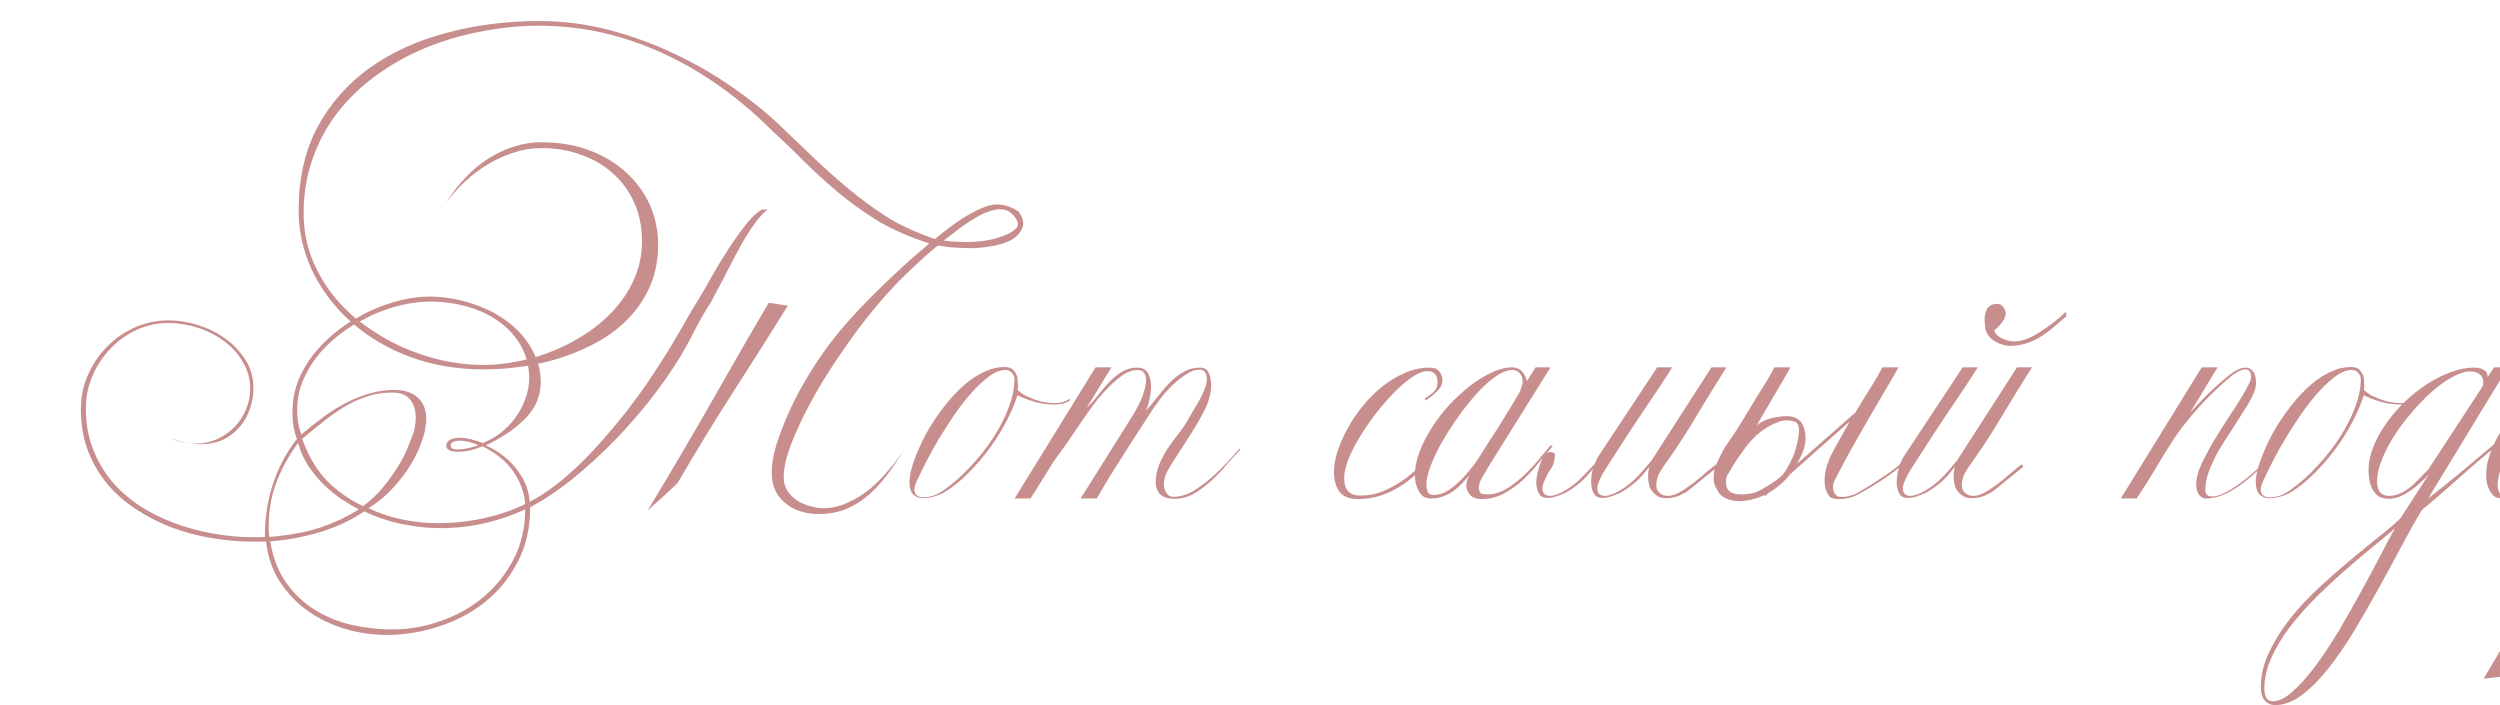 <?xml version="1.0" encoding="UTF-8"?> <svg xmlns="http://www.w3.org/2000/svg" width="1329" height="375" viewBox="0 0 1329 375" fill="none"> <g opacity="0.45"> <path d="M541.422 112.432C544.126 116.072 544.646 119.348 542.982 122.26C541.318 125.172 538.874 127.252 535.65 128.5C532.53 129.748 529.15 130.632 525.51 131.152C521.87 131.672 518.646 131.932 515.838 131.932C512.614 131.932 509.234 131.776 505.698 131.464C503.41 131.256 501.018 130.944 498.522 130.528C495.09 133.336 491.762 136.248 488.538 139.264C482.194 144.984 476.474 150.704 471.378 156.424C466.282 162.144 461.498 167.968 457.026 173.896C452.658 179.72 448.082 186.22 443.298 193.396C438.514 200.572 434.146 207.904 430.194 215.392C426.242 222.776 422.966 229.848 420.366 236.608C417.87 243.368 416.622 249.036 416.622 253.612C416.622 256.42 417.298 258.864 418.65 260.944C420.002 263.024 421.718 264.74 423.798 266.092C425.878 267.444 428.166 268.432 430.662 269.056C433.158 269.784 435.55 270.148 437.838 270.148C442.102 270.148 446.262 269.212 450.318 267.34C454.478 265.572 458.43 263.18 462.174 260.164C465.918 257.044 469.454 253.456 472.782 249.4C475.798 245.864 478.606 242.12 481.206 238.168C478.502 242.536 475.746 246.696 472.938 250.648C469.818 255.016 466.386 258.916 462.642 262.348C459.002 265.676 454.946 268.328 450.474 270.304C446.002 272.28 440.906 273.268 435.186 273.268C431.858 273.268 428.686 272.8 425.67 271.864C422.654 270.928 420.002 269.524 417.714 267.652C415.426 265.884 413.606 263.648 412.254 260.944C410.902 258.136 410.226 254.912 410.226 251.272C410.226 246.176 411.37 240.3 413.658 233.644C415.946 226.884 418.806 220.02 422.238 213.052C425.774 206.084 429.674 199.376 433.938 192.928C438.202 186.376 442.778 180.24 447.666 174.52C452.658 168.696 458.066 162.872 463.89 157.048C469.818 151.12 476.11 145.14 482.766 139.108C486.406 135.884 490.15 132.66 493.998 129.436C482.142 125.484 472.626 121.22 465.45 116.644C458.17 112.068 451.41 107.18 445.17 101.979C438.93 96.675 433.054 91.32 427.542 85.912C422.134 80.4 416.726 75.2 411.318 70.311C392.91 51.8 373.15 37.76 352.038 28.192C330.926 18.52 309.19 13.684 286.83 13.684C276.222 13.684 265.77 14.723 255.474 16.803C245.178 18.779 235.35 21.692 225.99 25.54C216.734 29.387 208.154 34.172 200.25 39.892C192.346 45.611 185.482 52.163 179.658 59.547C173.938 66.931 169.466 75.147 166.242 84.195C163.018 93.243 161.406 103.02 161.406 113.524C161.406 121.636 162.758 129.28 165.462 136.456C168.166 143.528 171.806 150.08 176.382 156.112C180.126 160.896 184.39 165.316 189.174 169.372C191.566 167.916 193.958 166.616 196.35 165.472C201.758 162.976 207.166 161.052 212.574 159.7C218.086 158.348 223.286 157.672 228.174 157.672C235.662 157.672 242.942 158.816 250.014 161.104C257.19 163.288 263.534 166.408 269.046 170.464C274.558 174.416 278.978 179.2 282.306 184.816C283.242 186.48 284.074 188.144 284.802 189.808C288.234 188.768 291.562 187.572 294.786 186.22C301.026 183.62 306.954 180.448 312.57 176.704C318.186 172.856 323.126 168.488 327.39 163.6C331.654 158.712 335.034 153.304 337.53 147.376C340.026 141.448 341.274 135 341.274 128.032C341.274 120.856 339.974 114.252 337.374 108.22C334.774 102.188 331.082 96.987 326.298 92.62C321.618 88.251 316.002 84.871 309.45 82.48C302.898 79.984 295.67 78.736 287.766 78.736C282.878 78.736 278.042 79.516 273.258 81.076C268.578 82.531 264.054 84.559 259.686 87.159C255.318 89.76 251.21 92.828 247.362 96.364C243.514 99.9 240.134 103.696 237.222 107.752C240.342 102.656 243.826 98.132 247.674 94.18C251.522 90.124 255.63 86.743 259.998 84.04C264.366 81.335 268.89 79.255 273.57 77.799C278.25 76.344 282.93 75.615 287.61 75.615C297.178 75.615 305.81 77.072 313.506 79.984C321.202 82.895 327.702 86.847 333.006 91.84C338.414 96.728 342.574 102.448 345.486 109C348.398 115.552 349.854 122.52 349.854 129.904C349.854 137.912 348.502 145.14 345.798 151.588C343.094 157.932 339.402 163.6 334.722 168.592C330.146 173.48 324.79 177.692 318.654 181.228C312.622 184.66 306.174 187.52 299.31 189.808C294.942 191.264 290.522 192.46 286.05 193.396C286.986 196.516 287.454 199.792 287.454 203.224C287.454 210.296 284.854 216.588 279.654 222.1C274.454 227.508 267.33 232.396 258.282 236.764C265.458 240.092 271.022 244.46 274.974 249.868C279.03 255.172 281.214 260.788 281.526 266.716C285.79 264.636 290.158 261.88 294.63 258.448C299.102 255.016 303.574 251.168 308.046 246.904C312.518 242.536 316.886 237.908 321.15 233.02C325.414 228.132 329.47 223.244 333.318 218.356C337.166 213.364 340.702 208.528 343.926 203.848C347.15 199.064 350.738 193.552 354.69 187.312C356.25 184.816 357.706 182.372 359.058 179.98C360.514 177.588 361.918 175.196 363.27 172.804C364.726 170.308 366.182 167.76 367.638 165.16C369.198 162.56 370.914 159.752 372.786 156.736C375.906 151.224 378.714 146.336 381.21 142.072C383.81 137.704 386.462 133.492 389.166 129.436C391.974 125.276 394.73 121.532 397.434 118.204C400.242 114.876 402.842 112.588 405.234 111.34H408.042C405.65 113.316 403.31 115.916 401.022 119.14C398.734 122.26 396.446 125.848 394.158 129.904C391.974 133.856 389.686 138.171 387.294 142.852C384.902 147.532 381.782 153.46 377.934 160.636C375.334 164.588 372.786 168.956 370.29 173.74C367.898 178.524 365.142 183.62 362.022 189.028C357.03 197.14 351.726 204.784 346.11 211.96C340.494 219.136 334.254 226.312 327.39 233.488C320.526 240.56 313.194 247.32 305.394 253.768C297.594 260.112 289.742 265.416 281.838 269.68C281.838 280.704 279.602 290.428 275.13 298.852C270.762 307.276 264.99 314.348 257.814 320.068C250.638 325.788 242.474 330.104 233.322 333.016C224.17 336.032 214.81 337.54 205.242 337.54C198.17 337.54 191.046 336.5 183.87 334.42C176.694 332.34 170.09 329.22 164.058 325.06C158.13 320.9 153.086 315.7 148.926 309.46C144.87 303.324 142.374 296.096 141.438 287.776C140.19 287.88 138.89 287.932 137.538 287.932H133.794C126.93 287.932 119.91 287.308 112.734 286.06C105.558 284.916 98.59 283.096 91.83 280.6C85.174 278.104 78.882 274.932 72.954 271.084C67.026 267.34 61.826 262.868 57.354 257.668C52.986 252.468 49.502 246.592 46.902 240.04C44.302 233.384 43.002 225.948 43.002 217.732C43.002 211.18 44.25 205.044 46.746 199.324C49.242 193.604 52.622 188.612 56.886 184.348C61.15 179.98 66.09 176.548 71.706 174.052C77.322 171.556 83.302 170.308 89.646 170.308C94.742 170.308 99.942 171.14 105.246 172.804C110.55 174.468 115.386 176.86 119.754 179.98C124.122 183.1 127.71 186.896 130.518 191.368C133.326 195.736 134.73 200.728 134.73 206.344C134.73 209.984 134.106 213.624 132.858 217.264C131.714 220.8 129.946 223.972 127.554 226.78C125.266 229.588 122.354 231.876 118.818 233.644C115.282 235.308 111.226 236.14 106.65 236.14C104.882 236.14 103.062 236.036 101.19 235.828C102.126 235.828 103.01 235.828 103.842 235.828C108.002 235.828 111.85 235.048 115.386 233.488C118.922 231.824 121.99 229.692 124.59 227.092C127.19 224.388 129.218 221.32 130.674 217.888C132.234 214.352 133.014 210.66 133.014 206.812C133.014 201.508 131.714 196.724 129.114 192.46C126.618 188.092 123.29 184.4 119.13 181.384C114.97 178.264 110.29 175.872 105.09 174.208C99.89 172.544 94.638 171.712 89.334 171.712C83.614 171.712 78.102 172.907 72.798 175.299C67.598 177.691 62.97 180.968 58.914 185.128C54.858 189.288 51.634 194.124 49.242 199.636C46.85 205.044 45.654 210.868 45.654 217.108C45.654 225.012 46.902 232.188 49.398 238.636C51.894 245.084 55.274 250.856 59.538 255.952C63.802 260.944 68.794 265.312 74.514 269.056C80.338 272.8 86.578 275.868 93.234 278.26C99.89 280.756 106.754 282.576 113.826 283.72C120.898 284.968 127.918 285.592 134.886 285.592H137.694C138.63 285.592 139.67 285.54 140.814 285.436C140.814 265.364 146.482 247.996 157.818 233.332C157.194 231.668 156.622 229.64 156.102 227.248C155.686 224.856 155.478 222.152 155.478 219.136C155.478 213 156.57 207.228 158.754 201.82C161.042 196.412 164.058 191.472 167.802 187C171.65 182.424 176.018 178.316 180.906 174.676C182.778 173.324 184.598 172.076 186.366 170.932L186.21 170.776C177.578 162.976 170.818 153.98 165.93 143.788C161.146 133.596 158.754 122.936 158.754 111.808C158.754 94.751 162.134 79.931 168.894 67.347C175.758 54.764 185.014 44.312 196.662 35.992C208.414 27.672 222.038 21.483 237.534 17.427C253.03 13.268 269.462 11.188 286.83 11.188C299.31 11.188 311.53 12.748 323.49 15.867C335.554 18.988 347.046 23.148 357.966 28.348C368.886 33.444 379.078 39.267 388.542 45.819C398.006 52.267 406.378 58.923 413.658 65.787C419.794 71.612 425.93 77.487 432.066 83.415C438.306 89.344 444.65 95.011 451.098 100.42C457.546 105.724 464.15 110.56 470.91 114.928C477.67 119.296 486.094 123.248 496.182 126.784C496.39 126.888 496.65 126.992 496.962 127.096C499.146 125.224 501.434 123.404 503.826 121.636C511.21 116.02 517.814 112.12 523.638 109.936C529.566 107.648 535.494 108.48 541.422 112.432ZM281.37 200.416C281.266 198.336 281.058 196.36 280.746 194.488C279.914 194.592 279.03 194.696 278.094 194.8C270.918 195.84 263.95 196.36 257.19 196.36C242.734 196.36 229.474 194.072 217.41 189.496C206.178 185.232 196.454 179.564 188.238 172.492C186.262 173.74 184.338 175.04 182.466 176.392C177.786 179.72 173.626 183.516 169.986 187.78C166.346 192.044 163.434 196.724 161.25 201.82C159.066 206.916 157.974 212.272 157.974 217.888C157.974 220.488 158.182 222.88 158.598 225.064C159.014 227.248 159.534 229.224 160.158 230.992C163.798 227.872 167.542 224.908 171.39 222.1C175.238 219.188 179.242 216.64 183.402 214.456C187.562 212.272 191.774 210.556 196.038 209.308C200.406 207.956 204.878 207.28 209.454 207.28C214.966 207.28 219.178 208.632 222.09 211.336C225.106 214.04 226.614 217.888 226.614 222.88C226.614 223.92 226.51 224.96 226.302 226C226.198 227.04 226.042 228.132 225.834 229.276C225.106 232.292 223.962 235.62 222.402 239.26C220.842 242.9 218.814 246.54 216.318 250.18C213.822 253.82 210.858 257.408 207.426 260.944C204.098 264.376 200.25 267.444 195.882 270.148C202.122 273.06 208.258 275.088 214.29 276.232C220.426 277.48 226.458 278.104 232.386 278.104C241.122 278.104 249.442 277.22 257.346 275.452C265.354 273.684 272.634 271.188 279.186 267.964C278.77 262.036 276.742 256.368 273.102 250.96C269.462 245.552 263.95 240.976 256.566 237.232C253.966 238.272 251.574 239.052 249.39 239.572C247.206 239.988 245.282 240.196 243.618 240.196C239.354 240.196 237.222 239.052 237.222 236.764C237.43 235.308 238.21 234.268 239.562 233.644C240.914 233.02 242.526 232.708 244.398 232.708C246.478 232.708 248.61 233.02 250.794 233.644C252.978 234.164 254.902 234.788 256.566 235.516C259.998 234.164 263.222 232.344 266.238 230.056C269.254 227.664 271.854 224.96 274.038 221.944C276.326 218.824 278.094 215.444 279.342 211.804C280.694 208.164 281.37 204.368 281.37 200.416ZM279.186 270.772C272.53 273.892 265.406 276.336 257.814 278.104C250.222 279.872 242.37 280.756 234.258 280.756C227.394 280.756 220.53 280.028 213.666 278.572C206.906 277.22 200.198 274.984 193.542 271.864C191.046 273.632 188.134 275.348 184.806 277.012C181.582 278.676 177.89 280.236 173.73 281.692C169.57 283.148 164.994 284.396 160.002 285.436C155.01 286.58 149.55 287.36 143.622 287.776C145.078 296.408 147.886 303.688 152.046 309.616C156.206 315.544 161.198 320.328 167.022 323.968C172.95 327.712 179.45 330.416 186.522 332.08C193.698 333.744 201.03 334.576 208.518 334.576C217.67 334.576 226.458 333.016 234.882 329.896C243.41 326.88 250.95 322.564 257.502 316.948C264.054 311.332 269.306 304.624 273.258 296.824C277.21 289.024 279.186 280.34 279.186 270.772ZM220.998 221.944C220.998 218.2 220.062 215.08 218.19 212.584C216.318 209.984 213.042 208.684 208.362 208.684C203.89 208.684 199.678 209.308 195.726 210.556C191.774 211.804 187.874 213.52 184.026 215.704C180.282 217.888 176.486 220.488 172.638 223.504C168.79 226.52 164.786 229.796 160.626 233.332C164.058 242.692 168.478 250.128 173.886 255.64C179.294 261.152 185.69 265.624 193.074 269.056C197.338 265.832 200.978 262.348 203.994 258.604C207.114 254.756 209.766 251.012 211.95 247.372C214.134 243.732 215.85 240.3 217.098 237.076C218.45 233.852 219.49 231.096 220.218 228.808C220.738 226.208 220.998 223.92 220.998 221.944ZM197.442 167.656C195.362 168.696 193.282 169.788 191.202 170.932C191.722 171.348 192.242 171.712 192.762 172.024C199.002 176.704 205.658 180.708 212.73 184.036C219.906 187.26 227.238 189.756 234.726 191.524C242.318 193.188 249.806 194.02 257.19 194.02C263.118 194.02 269.306 193.344 275.754 191.992C277.21 191.68 278.614 191.368 279.966 191.056C279.134 188.352 278.042 185.804 276.69 183.412C273.778 178.42 269.878 174.208 264.99 170.776C260.206 167.344 254.642 164.744 248.298 162.976C242.058 161.208 235.506 160.324 228.642 160.324C223.858 160.324 218.762 160.948 213.354 162.196C208.05 163.444 202.746 165.264 197.442 167.656ZM190.734 270.772C187.926 269.316 184.858 267.496 181.53 265.312C178.306 263.128 175.186 260.58 172.17 257.668C169.154 254.652 166.398 251.324 163.902 247.684C161.51 243.94 159.69 239.884 158.442 235.516C153.762 241.756 149.966 248.62 147.054 256.108C144.246 263.492 142.842 271.292 142.842 279.508C142.842 280.548 142.842 281.484 142.842 282.316C142.946 283.252 143.05 284.292 143.154 285.436C153.658 284.604 162.654 282.94 170.142 280.444C177.63 277.948 184.494 274.724 190.734 270.772ZM360.15 256.888C355.366 261.464 350.062 266.3 344.238 271.396C350.998 260.372 357.602 249.296 364.05 238.168C370.602 227.04 376.634 216.588 382.146 206.812C387.762 196.932 392.858 188.04 397.434 180.136C402.01 172.232 405.754 165.836 408.666 160.948L418.806 162.508C410.174 176.444 400.762 191.316 390.57 207.124C380.378 222.932 370.238 239.52 360.15 256.888ZM508.818 122.416C506.426 124.184 504.034 126.004 501.642 127.876C502.994 128.084 504.346 128.24 505.698 128.344C509.026 128.552 511.886 128.656 514.278 128.656C517.398 128.656 520.674 128.396 524.106 127.876C527.642 127.252 530.866 126.368 533.778 125.224C536.794 124.08 538.978 122.728 540.33 121.168C541.786 119.504 541.214 117.216 538.614 114.304C536.014 111.288 532.166 110.508 527.07 111.964C522.078 113.42 515.994 116.904 508.818 122.416ZM254.226 236.764C253.29 236.14 251.834 235.568 249.858 235.048C247.986 234.528 246.166 234.268 244.398 234.268C243.046 234.268 241.902 234.476 240.966 234.892C240.03 235.308 239.562 235.932 239.562 236.764C239.562 238.22 240.758 238.948 243.15 238.948C244.71 238.948 246.53 238.74 248.61 238.324C250.69 237.804 252.562 237.284 254.226 236.764ZM97.29 235.204C95.002 234.684 92.662 233.852 90.27 232.708C94.118 234.268 97.758 235.308 101.19 235.828C99.942 235.62 98.642 235.412 97.29 235.204Z" fill="#850404"></path> <path d="M568.78 212.896C567.22 213.936 565.556 214.56 563.788 214.768C562.02 214.976 561.032 215.08 560.824 215.08C557.08 215.08 553.336 214.56 549.592 213.52C545.952 212.376 543.04 211.232 540.856 210.088C539.712 213.936 537.892 218.304 535.396 223.192C533.004 227.976 530.04 232.812 526.504 237.7C523.072 242.484 519.172 247.06 514.804 251.428C510.54 255.796 506.016 259.384 501.232 262.192C497.384 263.96 494.004 264.844 491.092 264.844C485.996 264.844 483.448 261.984 483.448 256.264C483.448 254.288 483.864 251.74 484.696 248.62C485.632 245.396 486.984 241.808 488.752 237.856C490.52 233.904 492.6 229.952 494.992 226C497.488 222.048 500.192 218.252 503.104 214.612C506.12 210.868 509.292 207.54 512.62 204.628C515.948 201.716 519.432 199.428 523.072 197.764C526.712 195.996 530.404 195.112 534.148 195.112C536.228 195.112 537.736 195.632 538.672 196.672C539.608 197.712 540.336 198.96 540.856 200.416C540.856 200.936 540.908 201.664 541.012 202.6C541.116 203.536 541.168 204.42 541.168 205.252C541.168 205.98 541.064 206.656 540.856 207.28C541.168 207.488 541.896 208.06 543.04 208.996C544.288 209.932 545.64 210.66 547.096 211.18C549.696 212.324 552.14 213.156 554.428 213.676C556.716 214.092 558.848 214.3 560.824 214.3C562.592 214.3 564.204 214.04 565.66 213.52C567.116 212.896 568.156 212.376 568.78 211.96V212.896ZM539.296 201.508C539.296 200.26 538.828 199.168 537.892 198.232C537.06 197.192 535.916 196.672 534.46 196.672C531.548 196.672 528.376 198.024 524.944 200.728C521.616 203.328 518.236 206.656 514.804 210.712C511.372 214.768 508.044 219.292 504.82 224.284C501.596 229.172 498.684 233.904 496.084 238.48C493.588 243.056 491.456 247.164 489.688 250.804C487.92 254.34 486.828 256.836 486.412 258.292C486.204 259.124 486.1 259.748 486.1 260.164C486.1 262.972 487.764 264.376 491.092 264.376C492.548 264.376 494.16 264.116 495.928 263.596C497.8 262.972 499.776 261.932 501.856 260.476C506.952 256.836 511.736 252.572 516.208 247.684C520.784 242.796 524.788 237.7 528.22 232.396C531.652 226.988 534.356 221.632 536.332 216.328C538.308 211.024 539.296 206.084 539.296 201.508Z" fill="#850404"></path> <path d="M659.471 238.948C657.287 241.132 654.895 243.732 652.295 246.748C649.799 249.764 647.095 252.624 644.183 255.328C641.271 258.032 638.151 260.372 634.823 262.348C631.599 264.22 628.167 265.156 624.527 265.156C617.767 265.156 614.387 262.14 614.387 256.108C614.387 252.884 615.011 249.816 616.259 246.904C617.507 243.888 619.015 241.028 620.783 238.324C622.655 235.62 624.527 233.072 626.399 230.68C628.375 228.184 629.987 225.844 631.235 223.66C632.171 221.996 633.211 220.176 634.355 218.2C635.603 216.224 636.747 214.3 637.787 212.428C638.827 210.452 639.711 208.528 640.439 206.656C641.167 204.784 641.531 203.068 641.531 201.508C641.531 200.052 641.219 198.856 640.595 197.92C640.075 196.984 639.087 196.516 637.631 196.516C635.447 196.516 633.159 197.296 630.767 198.856C628.375 200.416 625.983 202.288 623.591 204.472C621.303 206.656 619.171 208.996 617.195 211.492C615.323 213.988 613.763 216.172 612.515 218.044C610.019 221.892 607.419 225.896 604.715 230.056C602.011 234.216 599.359 238.376 596.759 242.536C594.159 246.592 591.663 250.544 589.271 254.392C586.983 258.24 584.903 261.776 583.031 265H574.451L602.843 219.76C603.467 218.72 604.143 217.472 604.871 216.016C605.703 214.56 606.431 213 607.055 211.336C607.679 209.672 608.199 208.06 608.615 206.5C609.031 204.836 609.239 203.328 609.239 201.976C609.239 200.416 608.875 199.168 608.147 198.232C607.523 197.192 606.327 196.672 604.559 196.672C602.271 196.672 599.827 197.504 597.227 199.168C594.731 200.832 592.183 202.964 589.583 205.564C586.983 208.164 584.435 211.076 581.939 214.3C579.547 217.524 577.259 220.748 575.075 223.972C572.891 227.092 570.863 230.056 568.991 232.864C567.119 235.672 565.559 237.908 564.311 239.572C562.439 242.068 560.827 244.304 559.475 246.28C558.227 248.256 557.031 250.232 555.887 252.208C554.743 254.08 553.495 256.056 552.143 258.136C550.895 260.216 549.439 262.504 547.775 265H539.351L582.407 195.268H590.831L577.727 216.796C579.807 214.82 581.783 212.584 583.655 210.088C585.631 207.592 587.659 205.252 589.739 203.068C591.819 200.884 594.055 199.064 596.447 197.608C598.839 196.152 601.595 195.424 604.715 195.424C607.419 195.424 609.291 196.464 610.331 198.544C611.371 200.52 611.891 202.86 611.891 205.564C611.891 207.956 611.579 210.348 610.955 212.74C610.435 215.132 609.811 217.056 609.083 218.512C611.475 215.808 613.711 213.104 615.791 210.4C617.975 207.592 620.159 205.096 622.343 202.912C624.527 200.728 626.867 198.96 629.363 197.608C631.859 196.152 634.719 195.424 637.943 195.424C639.919 195.424 641.323 196.1 642.155 197.452C642.987 198.804 643.507 200.52 643.715 202.6L643.871 204.472C643.871 208.944 642.571 213.728 639.971 218.824C637.371 223.816 634.459 228.704 631.235 233.488C628.115 238.272 625.255 242.744 622.655 246.904C620.055 250.96 618.755 254.236 618.755 256.732C618.755 257.044 618.755 257.616 618.755 258.448C618.859 259.176 619.067 259.956 619.379 260.788C619.795 261.62 620.315 262.4 620.939 263.128C621.667 263.752 622.655 264.064 623.903 264.064C627.335 264.064 630.767 263.076 634.199 261.1C637.631 259.02 640.907 256.628 644.027 253.924C647.147 251.116 650.007 248.308 652.607 245.5C655.207 242.588 657.339 240.248 659.003 238.48L659.471 238.948Z" fill="#850404"></path> <path d="M766.844 201.976C766.844 204.056 765.96 205.98 764.192 207.748C762.528 209.412 760.448 211.128 757.952 212.896L757.484 211.804C760.188 210.036 761.956 208.632 762.788 207.592C763.724 206.448 764.192 204.992 764.192 203.224C764.192 199.272 762.372 197.296 758.732 197.296C755.924 197.296 752.284 199.064 747.812 202.6C744.484 205.2 740.896 208.684 737.048 213.052C733.2 217.316 729.612 221.944 726.284 226.936C722.956 231.824 720.148 236.712 717.86 241.6C715.676 246.488 714.584 250.804 714.584 254.548C714.584 257.252 715.26 259.436 716.612 261.1C718.068 262.66 720.252 263.44 723.164 263.44C727.844 263.44 732.264 262.504 736.424 260.632C740.688 258.656 744.536 256.368 747.968 253.768C751.4 251.064 754.312 248.36 756.704 245.656C759.096 242.848 760.812 240.612 761.852 238.948H763.724C761.436 242.484 758.784 245.864 755.768 249.088C752.856 252.208 749.58 255.016 745.94 257.512C742.404 259.904 738.608 261.828 734.552 263.284C730.496 264.636 726.284 265.312 721.916 265.312C717.236 265.312 713.908 263.96 711.932 261.256C710.06 258.448 709.124 255.016 709.124 250.96C709.124 247.632 709.748 243.992 710.996 240.04C712.348 235.984 714.116 231.928 716.3 227.872C718.588 223.712 721.292 219.708 724.412 215.86C727.636 211.908 731.12 208.424 734.864 205.408C738.712 202.392 742.716 200 746.876 198.232C751.14 196.36 755.508 195.424 759.98 195.424C762.372 195.424 764.036 196.048 764.972 197.296C766.012 198.44 766.636 200 766.844 201.976Z" fill="#850404"></path> <path d="M825.35 237.232C823.374 239.416 821.087 242.12 818.487 245.344C815.991 248.568 813.183 251.688 810.062 254.704C806.942 257.616 803.51 260.112 799.766 262.192C796.022 264.272 791.967 265.312 787.599 265.312C784.895 265.312 782.866 264.584 781.514 263.128C780.162 261.568 779.487 259.956 779.487 258.292C779.487 257.148 779.642 256.108 779.954 255.172C780.37 254.236 780.787 253.352 781.203 252.52C780.059 253.976 778.758 255.432 777.302 256.888C775.95 258.344 774.443 259.696 772.779 260.944C771.115 262.088 769.242 263.076 767.162 263.908C765.186 264.636 763.002 265 760.61 265C758.946 265 757.542 264.584 756.398 263.752C755.358 262.816 754.526 261.724 753.902 260.476C753.278 259.228 752.81 257.876 752.498 256.42C752.29 254.86 752.186 253.456 752.186 252.208C752.186 248.36 753.018 244.304 754.682 240.04C756.346 235.672 758.53 231.408 761.234 227.248C763.938 222.984 767.058 218.928 770.594 215.08C774.234 211.232 777.926 207.852 781.67 204.94C785.518 202.028 789.366 199.688 793.214 197.92C797.062 196.152 800.599 195.268 803.823 195.268C805.487 195.268 806.994 195.788 808.346 196.828C809.802 197.868 810.947 199.792 811.779 202.6L816.302 195.268H824.258C822.802 197.66 820.566 201.248 817.55 206.032C814.638 210.712 811.414 215.86 807.878 221.476C804.446 226.988 800.911 232.656 797.271 238.48C793.631 244.2 790.51 249.296 787.91 253.768C787.286 254.912 786.818 255.952 786.506 256.888C786.298 257.824 786.194 258.708 786.194 259.54C786.194 260.996 786.611 261.932 787.443 262.348C788.275 262.66 789.419 262.816 790.875 262.816C794.411 262.816 797.998 261.672 801.638 259.384C805.278 256.992 808.606 254.288 811.622 251.272C814.743 248.152 817.394 245.188 819.578 242.38C821.866 239.572 823.426 237.7 824.258 236.764C824.986 236.868 825.35 237.024 825.35 237.232ZM809.438 203.224C809.438 201.04 808.918 199.428 807.878 198.388C806.942 197.244 805.643 196.672 803.979 196.672C801.379 196.672 798.414 197.816 795.086 200.104C791.862 202.392 788.534 205.408 785.102 209.152C781.774 212.792 778.498 216.9 775.274 221.476C772.05 225.948 769.139 230.472 766.539 235.048C764.043 239.52 762.014 243.784 760.454 247.84C758.998 251.896 758.271 255.224 758.271 257.824C758.271 259.176 758.53 260.424 759.05 261.568C759.57 262.608 760.558 263.128 762.014 263.128C764.094 263.128 766.123 262.66 768.099 261.724C770.075 260.684 771.946 259.384 773.714 257.824C775.586 256.264 777.354 254.548 779.018 252.676C780.682 250.7 782.242 248.776 783.698 246.904C784.322 246.072 785.31 244.616 786.662 242.536C788.014 240.456 789.522 238.064 791.186 235.36C792.954 232.656 794.774 229.848 796.646 226.936C798.518 223.92 800.234 221.112 801.794 218.512C803.458 215.912 804.81 213.676 805.85 211.804C806.994 209.932 807.722 208.736 808.034 208.216C808.242 207.384 808.503 206.5 808.815 205.564C809.231 204.628 809.438 203.848 809.438 203.224Z" fill="#850404"></path> <path d="M826.67 241.132C826.462 244.46 825.942 246.8 825.11 248.152C824.278 249.4 823.446 250.752 822.614 252.208C821.886 253.56 821.262 254.912 820.742 256.264C820.222 257.512 819.962 258.552 819.962 259.384C819.962 260.944 820.326 262.036 821.054 262.66C821.782 263.284 822.718 263.596 823.862 263.596C825.11 263.596 826.514 263.284 828.074 262.66C829.634 262.036 831.09 261.308 832.442 260.476C835.874 258.396 838.942 255.9 841.646 252.988C844.454 249.972 846.482 247.892 847.73 246.748C848.458 244.772 849.29 243.108 850.226 241.756L880.958 195.268H888.914C887.874 197.036 886.158 199.74 883.766 203.38C881.374 207.02 878.618 211.128 875.498 215.704C872.482 220.28 869.258 225.116 865.826 230.212C862.498 235.308 859.378 240.144 856.466 244.72C855.842 245.656 855.114 246.8 854.282 248.152C853.45 249.4 852.618 250.752 851.786 252.208C851.058 253.56 850.434 254.912 849.914 256.264C849.394 257.512 849.134 258.552 849.134 259.384C849.134 260.944 849.498 262.036 850.226 262.66C850.954 263.284 851.89 263.596 853.034 263.596C854.282 263.596 855.686 263.284 857.246 262.66C858.806 262.036 860.262 261.308 861.614 260.476C865.046 258.396 868.114 255.9 870.818 252.988C873.626 249.972 876.018 247.216 877.994 244.72L909.818 195.268H917.774C912.366 203.796 907.114 212.324 902.018 220.852C897.026 229.38 891.514 237.856 885.482 246.28C883.506 248.984 882.154 251.22 881.426 252.988C880.802 254.756 880.49 256.368 880.49 257.824C880.49 258.656 880.646 259.54 880.958 260.476C882.31 262.556 884.13 263.596 886.418 263.596C889.122 263.596 892.19 262.4 895.622 260.008C898.846 257.824 901.654 255.692 904.046 253.612C906.542 251.428 909.246 249.192 912.158 246.904L913.25 247.996C911.794 249.14 910.286 250.388 908.726 251.74C907.166 252.988 905.606 254.236 904.046 255.484C902.59 256.732 901.134 257.928 899.678 259.072C898.326 260.112 897.182 260.996 896.246 261.724C894.166 262.868 892.294 263.7 890.63 264.22C888.966 264.636 887.458 264.844 886.106 264.844C884.546 264.844 883.194 264.636 882.05 264.22C881.01 263.7 880.074 263.024 879.242 262.192C878.098 261.152 877.266 259.852 876.746 258.292C876.33 256.628 876.122 255.016 876.122 253.456C876.122 251.168 876.382 249.348 876.902 247.996C875.758 249.452 874.666 250.804 873.626 252.052C872.586 253.3 871.442 254.496 870.194 255.64C869.05 256.68 867.698 257.772 866.138 258.916C864.682 259.956 862.966 261.048 860.99 262.192C859.638 262.712 858.13 263.284 856.466 263.908C854.802 264.428 853.242 264.688 851.786 264.688C850.122 264.688 848.874 264.272 848.042 263.44C846.586 261.672 845.858 259.28 845.858 256.264C845.858 253.664 846.118 251.584 846.638 250.024C847.158 248.36 847.47 247.84 847.574 248.464C846.534 249.608 845.494 250.804 844.454 252.052C843.414 253.3 842.27 254.496 841.022 255.64C839.878 256.68 838.526 257.772 836.966 258.916C835.51 259.956 833.794 261.048 831.818 262.192C830.466 262.712 828.958 263.284 827.294 263.908C825.63 264.428 824.07 264.688 822.614 264.688C820.95 264.688 819.702 264.272 818.87 263.44C817.414 261.672 816.686 259.28 816.686 256.264C816.686 253.664 817.518 250.024 819.182 245.344C820.95 240.664 823.446 239.26 826.67 241.132Z" fill="#850404"></path> <path d="M1016.58 241.756C1012.63 246.124 1008.05 250.076 1002.85 253.612C997.653 257.148 992.609 260.216 987.721 262.816C986.265 263.648 984.653 264.272 982.885 264.688C981.117 265.104 979.401 265.312 977.737 265.312C976.281 265.312 975.033 265.156 973.993 264.844C972.953 264.428 972.225 263.752 971.809 262.816C971.289 261.984 970.821 260.944 970.405 259.696C970.093 258.344 969.937 256.888 969.937 255.328C969.937 250.648 971.497 245.396 974.617 239.572C978.049 233.436 980.961 228.236 983.353 223.972L951.685 252.052C949.501 254.964 946.641 257.668 943.105 260.164C942.169 260.892 941.181 261.516 940.141 262.036L938.425 263.596L937.645 263.284C935.461 264.324 933.225 265.104 930.937 265.624C926.673 266.56 923.189 266.664 920.485 265.936C916.637 265.104 914.089 263.232 912.841 260.32C911.593 258.656 910.969 256.628 910.969 254.236C910.969 252.988 911.073 251.584 911.281 250.024C911.593 248.36 913.361 244.46 916.585 238.324C920.745 232.396 924.125 227.248 926.725 222.88C929.325 218.512 931.561 214.82 933.433 211.804C935.409 208.684 937.125 205.928 938.581 203.536C940.141 201.04 941.701 198.284 943.261 195.268H951.841C949.449 199.532 946.797 204.108 943.885 208.996C941.077 213.78 938.789 217.68 937.021 220.696C935.357 223.608 934.317 225.428 933.901 226.156C936.709 223.556 941.285 221.944 947.629 221.32C953.973 220.696 957.821 222.932 959.173 228.028C960.629 233.02 959.745 238.428 956.521 244.252C956.209 244.772 955.793 245.552 955.273 246.592L986.317 219.292C987.981 216.484 989.489 213.988 990.841 211.804C992.817 208.684 994.533 205.928 995.989 203.536C997.549 201.04 999.109 198.284 1000.67 195.268H1009.25C1006.86 199.532 1004.2 204.108 1001.29 208.996C998.485 213.78 995.573 218.772 992.557 223.972C989.645 229.068 986.681 234.268 983.665 239.572C980.753 244.876 977.945 250.18 975.241 255.484C974.721 256.524 974.461 257.72 974.461 259.072C974.461 261.152 975.293 262.764 976.957 263.908C977.269 264.116 977.945 264.22 978.985 264.22C980.337 264.22 981.793 264.012 983.353 263.596C985.017 263.18 986.265 262.712 987.097 262.192C989.489 260.84 992.037 259.332 994.741 257.668C997.445 255.9 1000.1 254.132 1002.7 252.364C1005.3 250.596 1007.74 248.776 1010.03 246.904C1012.32 245.032 1014.34 243.16 1016.11 241.288L1016.58 241.756ZM953.557 241.912C957.093 230.992 957.249 225.064 954.025 224.128C950.905 223.088 947.785 223.244 944.665 224.596C941.545 225.844 938.685 227.456 936.085 229.432C933.485 231.408 930.885 234.06 928.285 237.388C925.789 240.716 923.605 243.836 921.733 246.748C920.381 249.036 919.133 251.168 917.989 253.144C917.677 254.288 917.521 255.328 917.521 256.264C917.521 258.552 918.249 260.268 919.705 261.412C921.265 262.452 923.605 262.92 926.725 262.816C929.845 262.608 932.289 262.14 934.057 261.412C935.825 260.58 937.801 259.488 939.985 258.136C942.273 256.784 944.457 255.224 946.537 253.456C948.617 251.688 950.957 247.84 953.557 241.912Z" fill="#850404"></path> <path d="M1080.2 195.268C1074.79 203.796 1069.54 212.324 1064.44 220.852C1059.45 229.38 1053.94 237.856 1047.9 246.28C1045.93 248.984 1044.58 251.22 1043.85 252.988C1043.22 254.756 1042.91 256.368 1042.91 257.824C1042.91 258.656 1043.07 259.54 1043.38 260.476C1044.73 262.556 1046.55 263.596 1048.84 263.596C1051.54 263.596 1054.61 262.4 1058.04 260.008C1061.27 257.824 1064.08 255.692 1066.47 253.612C1068.96 251.428 1071.67 249.192 1074.58 246.904L1075.67 247.996C1074.22 249.14 1072.71 250.388 1071.15 251.74C1069.59 252.988 1068.03 254.236 1066.47 255.484C1065.01 256.732 1063.56 257.928 1062.1 259.072C1060.75 260.112 1059.6 260.996 1058.67 261.724C1056.59 262.868 1054.72 263.7 1053.05 264.22C1051.39 264.636 1049.88 264.844 1048.53 264.844C1046.97 264.844 1045.62 264.636 1044.47 264.22C1043.43 263.7 1042.5 263.024 1041.66 262.192C1040.52 261.152 1039.69 259.852 1039.17 258.292C1038.75 256.628 1038.54 255.016 1038.54 253.456C1038.54 251.168 1038.8 249.348 1039.32 247.996C1038.18 249.452 1037.09 250.804 1036.05 252.052C1035.01 253.3 1033.86 254.496 1032.62 255.64C1031.47 256.68 1030.12 257.772 1028.56 258.916C1027.1 259.956 1025.39 261.048 1023.41 262.192C1022.06 262.712 1020.55 263.284 1018.89 263.908C1017.22 264.428 1015.66 264.688 1014.21 264.688C1012.54 264.688 1011.3 264.272 1010.46 263.44C1009.01 261.672 1008.28 259.28 1008.28 256.264C1008.28 253.664 1008.7 251.012 1009.53 248.308C1010.46 245.604 1011.5 243.42 1012.65 241.756L1043.38 195.268H1051.34C1050.3 197.036 1048.58 199.74 1046.19 203.38C1043.8 207.02 1041.04 211.128 1037.92 215.704C1034.9 220.28 1031.68 225.116 1028.25 230.212C1024.92 235.308 1021.8 240.144 1018.89 244.72C1018.26 245.656 1017.54 246.8 1016.7 248.152C1015.87 249.4 1015.04 250.752 1014.21 252.208C1013.48 253.56 1012.86 254.912 1012.34 256.264C1011.82 257.512 1011.56 258.552 1011.56 259.384C1011.56 260.944 1011.92 262.036 1012.65 262.66C1013.38 263.284 1014.31 263.596 1015.46 263.596C1016.7 263.596 1018.11 263.284 1019.67 262.66C1021.23 262.036 1022.68 261.308 1024.04 260.476C1027.47 258.396 1030.54 255.9 1033.24 252.988C1036.05 249.972 1038.44 247.216 1040.42 244.72L1072.24 195.268H1080.2ZM1055.55 175.456C1055.55 175.768 1055.39 174.364 1055.08 171.244C1054.87 169.268 1055.13 167.24 1055.86 165.16C1056.69 163.08 1058.3 161.884 1060.7 161.572C1063.19 161.26 1064.96 162.456 1066 165.16C1067.04 167.864 1065.06 171.4 1060.07 175.768C1061.11 178.368 1063.76 180.188 1068.03 181.228C1072.4 182.164 1077.6 180.76 1083.63 177.016C1089.66 173.168 1094.44 169.476 1097.98 165.94C1098.5 166.356 1098.6 167.136 1098.29 168.28C1096.21 170.048 1094.34 171.66 1092.68 173.116C1091.12 174.468 1089.66 175.612 1088.31 176.548C1081.76 181.644 1074.79 184.088 1067.4 183.88C1060.96 182.736 1057 179.928 1055.55 175.456Z" fill="#850404"></path> <path d="M1208.99 241.756C1205.55 245.084 1202.33 248.152 1199.31 250.96C1196.3 253.768 1193.28 256.212 1190.27 258.292C1187.35 260.372 1184.39 262.036 1181.37 263.284C1178.46 264.428 1175.39 265 1172.17 265C1170.82 264.792 1169.67 264.012 1168.74 262.66C1167.91 261.308 1167.49 259.592 1167.49 257.512C1167.49 254.184 1168.58 250.232 1170.77 245.656C1173.05 240.976 1175.71 236.192 1178.72 231.304C1181.84 226.312 1184.96 221.476 1188.08 216.796C1191.2 212.012 1193.65 207.852 1195.41 204.316C1196.25 202.86 1196.66 201.404 1196.66 199.948C1196.66 198.908 1196.4 198.076 1195.88 197.452C1195.47 196.724 1194.69 196.36 1193.54 196.36C1192.71 196.36 1191.72 196.62 1190.58 197.14C1189.43 197.66 1188.03 198.544 1186.37 199.792C1183.56 202.08 1180.65 204.68 1177.63 207.592C1174.61 210.4 1171.75 213.312 1169.05 216.328C1166.35 219.344 1163.8 222.36 1161.41 225.376C1159.12 228.288 1157.19 230.94 1155.63 233.332C1152.31 238.428 1149.03 243.732 1145.81 249.244C1142.58 254.652 1139.25 259.904 1135.82 265H1127.4L1170.45 195.268H1178.88L1164.21 219.448C1168.79 214.352 1173.16 209.88 1177.32 206.032C1181.58 202.184 1184.75 199.532 1186.83 198.076C1187.98 197.244 1189.12 196.62 1190.27 196.204C1191.51 195.684 1192.71 195.424 1193.85 195.424C1195.31 195.424 1196.56 196.048 1197.6 197.296C1198.74 198.44 1199.31 200.624 1199.31 203.848C1199.31 205.72 1198.64 208.008 1197.29 210.712C1196.04 213.312 1194.37 216.172 1192.29 219.292C1190.32 222.412 1188.19 225.74 1185.9 229.276C1183.61 232.708 1181.43 236.192 1179.35 239.728C1177.37 243.264 1175.71 246.8 1174.35 250.336C1173 253.872 1172.33 257.2 1172.33 260.32C1172.33 262.712 1173.57 263.908 1176.07 263.908C1177.94 263.908 1180.13 263.284 1182.62 262.036C1185.12 260.788 1187.77 259.124 1190.58 257.044C1193.49 254.964 1196.51 252.52 1199.63 249.712C1202.75 246.8 1205.87 243.784 1208.99 240.664V241.756Z" fill="#850404"></path> <path d="M1284.49 212.896C1282.93 213.936 1281.27 214.56 1279.5 214.768C1277.73 214.976 1276.74 215.08 1276.54 215.08C1272.79 215.08 1269.05 214.56 1265.3 213.52C1261.66 212.376 1258.75 211.232 1256.57 210.088C1255.42 213.936 1253.6 218.304 1251.11 223.192C1248.72 227.976 1245.75 232.812 1242.22 237.7C1238.78 242.484 1234.88 247.06 1230.52 251.428C1226.25 255.796 1221.73 259.384 1216.94 262.192C1213.1 263.96 1209.72 264.844 1206.8 264.844C1201.71 264.844 1199.16 261.984 1199.16 256.264C1199.16 254.288 1199.58 251.74 1200.41 248.62C1201.34 245.396 1202.7 241.808 1204.46 237.856C1206.23 233.904 1208.31 229.952 1210.7 226C1213.2 222.048 1215.9 218.252 1218.82 214.612C1221.83 210.868 1225 207.54 1228.33 204.628C1231.66 201.716 1235.14 199.428 1238.78 197.764C1242.42 195.996 1246.12 195.112 1249.86 195.112C1251.94 195.112 1253.45 195.632 1254.38 196.672C1255.32 197.712 1256.05 198.96 1256.57 200.416C1256.57 200.936 1256.62 201.664 1256.72 202.6C1256.83 203.536 1256.88 204.42 1256.88 205.252C1256.88 205.98 1256.78 206.656 1256.57 207.28C1256.88 207.488 1257.61 208.06 1258.75 208.996C1260 209.932 1261.35 210.66 1262.81 211.18C1265.41 212.324 1267.85 213.156 1270.14 213.676C1272.43 214.092 1274.56 214.3 1276.54 214.3C1278.3 214.3 1279.92 214.04 1281.37 213.52C1282.83 212.896 1283.87 212.376 1284.49 211.96V212.896ZM1255.01 201.508C1255.01 200.26 1254.54 199.168 1253.6 198.232C1252.77 197.192 1251.63 196.672 1250.17 196.672C1247.26 196.672 1244.09 198.024 1240.66 200.728C1237.33 203.328 1233.95 206.656 1230.52 210.712C1227.08 214.768 1223.76 219.292 1220.53 224.284C1217.31 229.172 1214.4 233.904 1211.8 238.48C1209.3 243.056 1207.17 247.164 1205.4 250.804C1203.63 254.34 1202.54 256.836 1202.12 258.292C1201.92 259.124 1201.81 259.748 1201.81 260.164C1201.81 262.972 1203.48 264.376 1206.8 264.376C1208.26 264.376 1209.87 264.116 1211.64 263.596C1213.51 262.972 1215.49 261.932 1217.57 260.476C1222.66 256.836 1227.45 252.572 1231.92 247.684C1236.5 242.796 1240.5 237.7 1243.93 232.396C1247.36 226.988 1250.07 221.632 1252.04 216.328C1254.02 211.024 1255.01 206.084 1255.01 201.508Z" fill="#850404"></path> <path d="M1337.59 228.964C1335.61 230.212 1332.65 232.448 1328.69 235.672C1324.85 238.896 1320.53 242.536 1315.75 246.592C1311.07 250.648 1306.23 254.912 1301.24 259.384C1296.25 263.752 1291.62 267.704 1287.35 271.24C1283.82 277.168 1280.07 283.876 1276.12 291.364C1272.17 298.852 1268.06 306.392 1263.8 313.984C1259.53 321.68 1255.22 329.168 1250.85 336.448C1246.38 343.728 1241.85 350.228 1237.28 355.948C1232.7 361.668 1228.07 366.244 1223.39 369.676C1218.71 373.108 1214.09 374.824 1209.51 374.824C1207.22 374.824 1205.4 374.044 1204.05 372.484C1202.59 370.924 1201.87 368.532 1201.87 365.308C1201.87 359.068 1203.32 352.88 1206.23 346.744C1209.15 340.608 1212.89 334.628 1217.47 328.804C1222.04 323.084 1227.19 317.572 1232.91 312.268C1238.53 307.068 1244.09 302.18 1249.6 297.604C1255.11 293.028 1260.21 288.868 1264.89 285.124C1269.67 281.38 1273.42 278.156 1276.12 275.452L1291.25 252.052C1290.01 253.404 1288.55 254.86 1286.89 256.42C1285.33 257.876 1283.61 259.28 1281.74 260.632C1279.97 261.88 1278.05 262.972 1275.97 263.908C1273.99 264.74 1272.01 265.156 1270.04 265.156C1267.85 265.156 1266.03 264.74 1264.58 263.908C1263.23 262.972 1262.13 261.776 1261.3 260.32C1260.47 258.76 1259.9 257.096 1259.59 255.328C1259.27 253.456 1259.12 251.584 1259.12 249.712C1259.12 245.864 1259.95 241.86 1261.61 237.7C1263.28 233.436 1265.51 229.328 1268.32 225.376C1271.13 221.32 1274.41 217.472 1278.15 213.832C1281.89 210.192 1285.85 207.02 1290.01 204.316C1294.17 201.612 1298.38 199.48 1302.64 197.92C1307.01 196.256 1311.22 195.424 1315.28 195.424C1317.46 195.424 1319.18 195.84 1320.43 196.672C1321.78 197.4 1322.45 198.648 1322.45 200.416L1325.89 195.268H1333.22L1290.79 265C1294.95 261.776 1299.31 258.292 1303.89 254.548C1308.47 250.804 1312.83 247.164 1316.99 243.628C1321.26 239.988 1325.16 236.712 1328.69 233.8C1332.33 230.784 1335.3 228.392 1337.59 226.624V228.964ZM1320.11 203.068C1320.11 201.3 1319.49 199.948 1318.24 199.012C1316.99 197.972 1315.33 197.452 1313.25 197.452C1310.44 197.452 1307.27 198.44 1303.73 200.416C1300.2 202.288 1296.61 204.836 1292.97 208.06C1289.33 211.284 1285.74 214.976 1282.21 219.136C1278.67 223.192 1275.5 227.404 1272.69 231.772C1269.99 236.036 1267.8 240.3 1266.14 244.564C1264.47 248.724 1263.64 252.468 1263.64 255.796C1263.64 258.084 1264.11 259.956 1265.05 261.412C1266.09 262.868 1267.75 263.596 1270.04 263.596C1272.22 263.596 1274.25 263.128 1276.12 262.192C1278.1 261.256 1279.92 260.112 1281.58 258.76C1283.25 257.304 1284.81 255.796 1286.26 254.236C1287.82 252.572 1289.33 251.064 1290.79 249.712L1319.65 205.564C1319.96 204.628 1320.11 203.796 1320.11 203.068ZM1273.16 280.912C1269.52 284.032 1265.25 287.568 1260.37 291.52C1255.58 295.472 1250.64 299.684 1245.55 304.156C1240.35 308.732 1235.25 313.516 1230.26 318.508C1225.27 323.604 1220.79 328.752 1216.84 333.952C1212.89 339.256 1209.72 344.612 1207.33 350.02C1204.93 355.428 1203.74 360.732 1203.74 365.932C1203.74 370.508 1205.25 372.796 1208.26 372.796C1211.49 372.796 1215.02 371.028 1218.87 367.492C1222.72 364.06 1226.72 359.588 1230.88 354.076C1234.94 348.564 1239.05 342.376 1243.21 335.512C1247.26 328.648 1251.16 321.784 1254.91 314.92C1258.65 308.16 1262.08 301.764 1265.2 295.732C1268.32 289.7 1270.97 284.76 1273.16 280.912Z" fill="#850404"></path> <path d="M1394.81 237.232C1392.84 239.416 1390.55 242.12 1387.95 245.344C1385.45 248.568 1382.64 251.688 1379.52 254.704C1376.4 257.616 1372.97 260.112 1369.23 262.192C1365.48 264.272 1361.43 265.312 1357.06 265.312C1354.36 265.312 1352.33 264.584 1350.98 263.128C1349.62 261.568 1348.95 259.956 1348.95 258.292C1348.95 257.148 1349.1 256.108 1349.42 255.172C1349.83 254.236 1350.25 253.352 1350.66 252.52C1349.52 253.976 1348.22 255.432 1346.76 256.888C1345.41 258.344 1343.9 259.696 1342.24 260.944C1340.58 262.088 1338.7 263.076 1336.62 263.908C1334.65 264.636 1332.46 265 1330.07 265C1328.41 265 1327 264.584 1325.86 263.752C1324.82 262.816 1323.99 261.724 1323.36 260.476C1322.74 259.228 1322.27 257.876 1321.96 256.42C1321.75 254.86 1321.65 253.456 1321.65 252.208C1321.65 248.36 1322.48 244.304 1324.14 240.04C1325.81 235.672 1327.99 231.408 1330.7 227.248C1333.4 222.984 1336.52 218.928 1340.06 215.08C1343.7 211.232 1347.39 207.852 1351.13 204.94C1354.98 202.028 1358.83 199.688 1362.68 197.92C1366.52 196.152 1370.06 195.268 1373.28 195.268C1374.95 195.268 1376.46 195.788 1377.81 196.828C1379.26 197.868 1380.41 199.792 1381.24 202.6L1385.76 195.268H1393.72C1392.26 197.66 1390.03 201.248 1387.01 206.032C1384.1 210.712 1380.88 215.86 1377.34 221.476C1373.91 226.988 1370.37 232.656 1366.73 238.48C1363.09 244.2 1359.97 249.296 1357.37 253.768C1356.75 254.912 1356.28 255.952 1355.97 256.888C1355.76 257.824 1355.66 258.708 1355.66 259.54C1355.66 260.996 1356.07 261.932 1356.9 262.348C1357.74 262.66 1358.88 262.816 1360.34 262.816C1363.87 262.816 1367.46 261.672 1371.1 259.384C1374.74 256.992 1378.07 254.288 1381.08 251.272C1384.2 248.152 1386.86 245.188 1389.04 242.38C1391.33 239.572 1392.89 237.7 1393.72 236.764C1394.45 236.868 1394.81 237.024 1394.81 237.232ZM1378.9 203.224C1378.9 201.04 1378.38 199.428 1377.34 198.388C1376.4 197.244 1375.1 196.672 1373.44 196.672C1370.84 196.672 1367.88 197.816 1364.55 200.104C1361.32 202.392 1358 205.408 1354.56 209.152C1351.24 212.792 1347.96 216.9 1344.74 221.476C1341.51 225.948 1338.6 230.472 1336 235.048C1333.5 239.52 1331.48 243.784 1329.92 247.84C1328.46 251.896 1327.73 255.224 1327.73 257.824C1327.73 259.176 1327.99 260.424 1328.51 261.568C1329.03 262.608 1330.02 263.128 1331.48 263.128C1333.56 263.128 1335.58 262.66 1337.56 261.724C1339.54 260.684 1341.41 259.384 1343.18 257.824C1345.05 256.264 1346.82 254.548 1348.48 252.676C1350.14 250.7 1351.7 248.776 1353.16 246.904C1353.78 246.072 1354.77 244.616 1356.12 242.536C1357.48 240.456 1358.98 238.064 1360.65 235.36C1362.42 232.656 1364.24 229.848 1366.11 226.936C1367.98 223.92 1369.7 221.112 1371.26 218.512C1372.92 215.912 1374.27 213.676 1375.31 211.804C1376.46 209.932 1377.18 208.736 1377.5 208.216C1377.7 207.384 1377.96 206.5 1378.28 205.564C1378.69 204.628 1378.9 203.848 1378.9 203.224Z" fill="#850404"></path> <path d="M1329.99 359.692L1320.32 360.784L1351.98 307.12L1431.86 180.604H1439.34L1420.62 210.088C1423.64 208.424 1426.03 206.708 1427.8 204.94C1429.67 203.172 1431.34 201.56 1432.79 200.104C1434.35 198.648 1435.96 197.504 1437.63 196.672C1439.29 195.736 1441.53 195.268 1444.34 195.268C1446.42 195.268 1447.98 195.996 1449.02 197.452C1450.06 198.804 1450.58 200.52 1450.58 202.6C1450.58 203.744 1450.37 205.044 1449.95 206.5C1449.64 207.852 1449.22 209.152 1448.7 210.4C1448.29 211.648 1447.82 212.844 1447.3 213.988C1446.78 215.028 1446.36 215.808 1446.05 216.328L1426.24 251.428C1425.41 252.988 1424.73 254.392 1424.21 255.64C1423.69 256.784 1423.43 257.824 1423.43 258.76C1423.43 261.776 1425.25 263.284 1428.89 263.284C1432.53 263.284 1437.58 261.516 1444.02 257.98C1450.47 254.34 1457.6 248.568 1465.4 240.664L1466.49 241.288C1463.37 245.136 1459.94 248.568 1456.19 251.584C1452.45 254.496 1448.76 256.992 1445.12 259.072C1441.48 261.048 1437.94 262.608 1434.51 263.752C1431.08 264.792 1428.11 265.312 1425.62 265.312C1423.22 265.312 1421.35 264.896 1420 264.064C1418.65 263.232 1417.97 261.776 1417.97 259.696C1417.97 258.552 1418.28 257.096 1418.91 255.328C1419.64 253.56 1420.57 251.688 1421.72 249.712C1422.65 247.84 1423.95 245.448 1425.62 242.536C1427.28 239.624 1429.05 236.504 1430.92 233.176C1432.9 229.848 1434.87 226.52 1436.85 223.192C1438.82 219.76 1440.59 216.692 1442.15 213.988C1443.61 211.492 1444.7 209.1 1445.43 206.812C1446.26 204.42 1446.68 202.392 1446.68 200.728C1446.68 198.232 1445.69 196.984 1443.71 196.984C1440.9 196.984 1437.78 198.284 1434.35 200.884C1430.92 203.484 1427.38 206.864 1423.74 211.024C1420.1 215.08 1416.52 219.656 1412.98 224.752C1409.44 229.744 1406.12 234.684 1403 239.572L1361.03 306.496L1329.99 359.692Z" fill="#850404"></path> <path d="M1540.89 212.896C1539.33 213.936 1537.66 214.56 1535.89 214.768C1534.13 214.976 1533.14 215.08 1532.93 215.08C1529.19 215.08 1525.44 214.56 1521.7 213.52C1518.06 212.376 1515.15 211.232 1512.96 210.088C1511.82 213.936 1510 218.304 1507.5 223.192C1505.11 227.976 1502.15 232.812 1498.61 237.7C1495.18 242.484 1491.28 247.06 1486.91 251.428C1482.65 255.796 1478.12 259.384 1473.34 262.192C1469.49 263.96 1466.11 264.844 1463.2 264.844C1458.1 264.844 1455.55 261.984 1455.55 256.264C1455.55 254.288 1455.97 251.74 1456.8 248.62C1457.74 245.396 1459.09 241.808 1460.86 237.856C1462.63 233.904 1464.71 229.952 1467.1 226C1469.59 222.048 1472.3 218.252 1475.21 214.612C1478.23 210.868 1481.4 207.54 1484.73 204.628C1488.05 201.716 1491.54 199.428 1495.18 197.764C1498.82 195.996 1502.51 195.112 1506.25 195.112C1508.33 195.112 1509.84 195.632 1510.78 196.672C1511.71 197.712 1512.44 198.96 1512.96 200.416C1512.96 200.936 1513.01 201.664 1513.12 202.6C1513.22 203.536 1513.27 204.42 1513.27 205.252C1513.27 205.98 1513.17 206.656 1512.96 207.28C1513.27 207.488 1514 208.06 1515.15 208.996C1516.39 209.932 1517.75 210.66 1519.2 211.18C1521.8 212.324 1524.25 213.156 1526.53 213.676C1528.82 214.092 1530.95 214.3 1532.93 214.3C1534.7 214.3 1536.31 214.04 1537.77 213.52C1539.22 212.896 1540.26 212.376 1540.89 211.96V212.896ZM1511.4 201.508C1511.4 200.26 1510.93 199.168 1510 198.232C1509.17 197.192 1508.02 196.672 1506.57 196.672C1503.65 196.672 1500.48 198.024 1497.05 200.728C1493.72 203.328 1490.34 206.656 1486.91 210.712C1483.48 214.768 1480.15 219.292 1476.93 224.284C1473.7 229.172 1470.79 233.904 1468.19 238.48C1465.69 243.056 1463.56 247.164 1461.79 250.804C1460.03 254.34 1458.93 256.836 1458.52 258.292C1458.31 259.124 1458.21 259.748 1458.21 260.164C1458.21 262.972 1459.87 264.376 1463.2 264.376C1464.65 264.376 1466.27 264.116 1468.03 263.596C1469.91 262.972 1471.88 261.932 1473.96 260.476C1479.06 256.836 1483.84 252.572 1488.31 247.684C1492.89 242.796 1496.89 237.7 1500.33 232.396C1503.76 226.988 1506.46 221.632 1508.44 216.328C1510.41 211.024 1511.4 206.084 1511.4 201.508Z" fill="#850404"></path> <path d="M1536.88 225.376C1550.61 211.752 1560.86 202.652 1567.62 198.076C1576.35 192.148 1583.16 189.808 1588.05 191.056C1590.96 191.68 1592.78 193.24 1593.51 195.736C1594.34 198.128 1593.82 200.416 1591.95 202.6C1590.08 204.68 1587.9 205.616 1585.4 205.408C1582.9 205.096 1582.07 203.692 1582.9 201.196C1583.74 198.7 1583.74 196.984 1582.9 196.048C1582.18 195.008 1581.08 194.488 1579.63 194.488C1574.53 194.696 1566.37 200.104 1555.14 210.712C1548.58 216.432 1542.86 221.528 1537.98 226C1541.1 226.52 1543.54 227.872 1545.31 230.056C1547.08 232.24 1547.96 234.58 1547.96 237.076C1547.96 238.74 1547.6 240.508 1546.87 242.38C1546.24 244.252 1545.52 246.176 1544.68 248.152C1543.96 250.024 1543.28 251.948 1542.66 253.924C1542.03 255.796 1541.72 257.564 1541.72 259.228C1541.72 260.788 1542.24 261.984 1543.28 262.816C1544.42 263.544 1545.46 263.908 1546.4 263.908C1549.42 263.908 1552.64 262.816 1556.07 260.632C1559.61 258.344 1563.04 255.692 1566.37 252.676C1569.7 249.66 1572.76 246.644 1575.57 243.628C1578.38 240.612 1580.56 238.324 1582.12 236.764H1583.84C1581.76 239.156 1579.21 242.016 1576.2 245.344C1573.18 248.568 1569.9 251.688 1566.37 254.704C1562.94 257.616 1559.35 260.112 1555.6 262.192C1551.86 264.168 1548.22 265.156 1544.68 265.156C1542.4 265.156 1540.52 264.376 1539.07 262.816C1537.61 261.256 1536.88 259.488 1536.88 257.512C1536.88 256.68 1536.99 255.848 1537.2 255.016C1537.4 254.08 1537.66 253.092 1537.98 252.052C1538.29 251.012 1538.76 249.66 1539.38 247.996C1540 246.228 1540.63 244.46 1541.25 242.692C1541.88 240.924 1542.4 239.26 1542.81 237.7C1543.33 236.036 1543.59 234.736 1543.59 233.8C1543.59 231.096 1542.97 229.328 1541.72 228.496C1540.47 227.56 1539.17 227.092 1537.82 227.092C1536.99 227.092 1536.26 227.248 1535.64 227.56L1513.02 265H1505.68C1516.19 247.84 1525.39 232.76 1533.3 219.76C1541.3 206.656 1547.18 196.828 1550.92 190.276L1559.97 189.652C1556.54 194.228 1553.94 197.868 1552.17 200.572C1550.51 203.276 1548.79 206.084 1547.02 208.996C1545.26 211.908 1543.49 214.768 1541.72 217.576C1540.06 220.384 1538.44 222.984 1536.88 225.376Z" fill="#850404"></path> </g> </svg> 